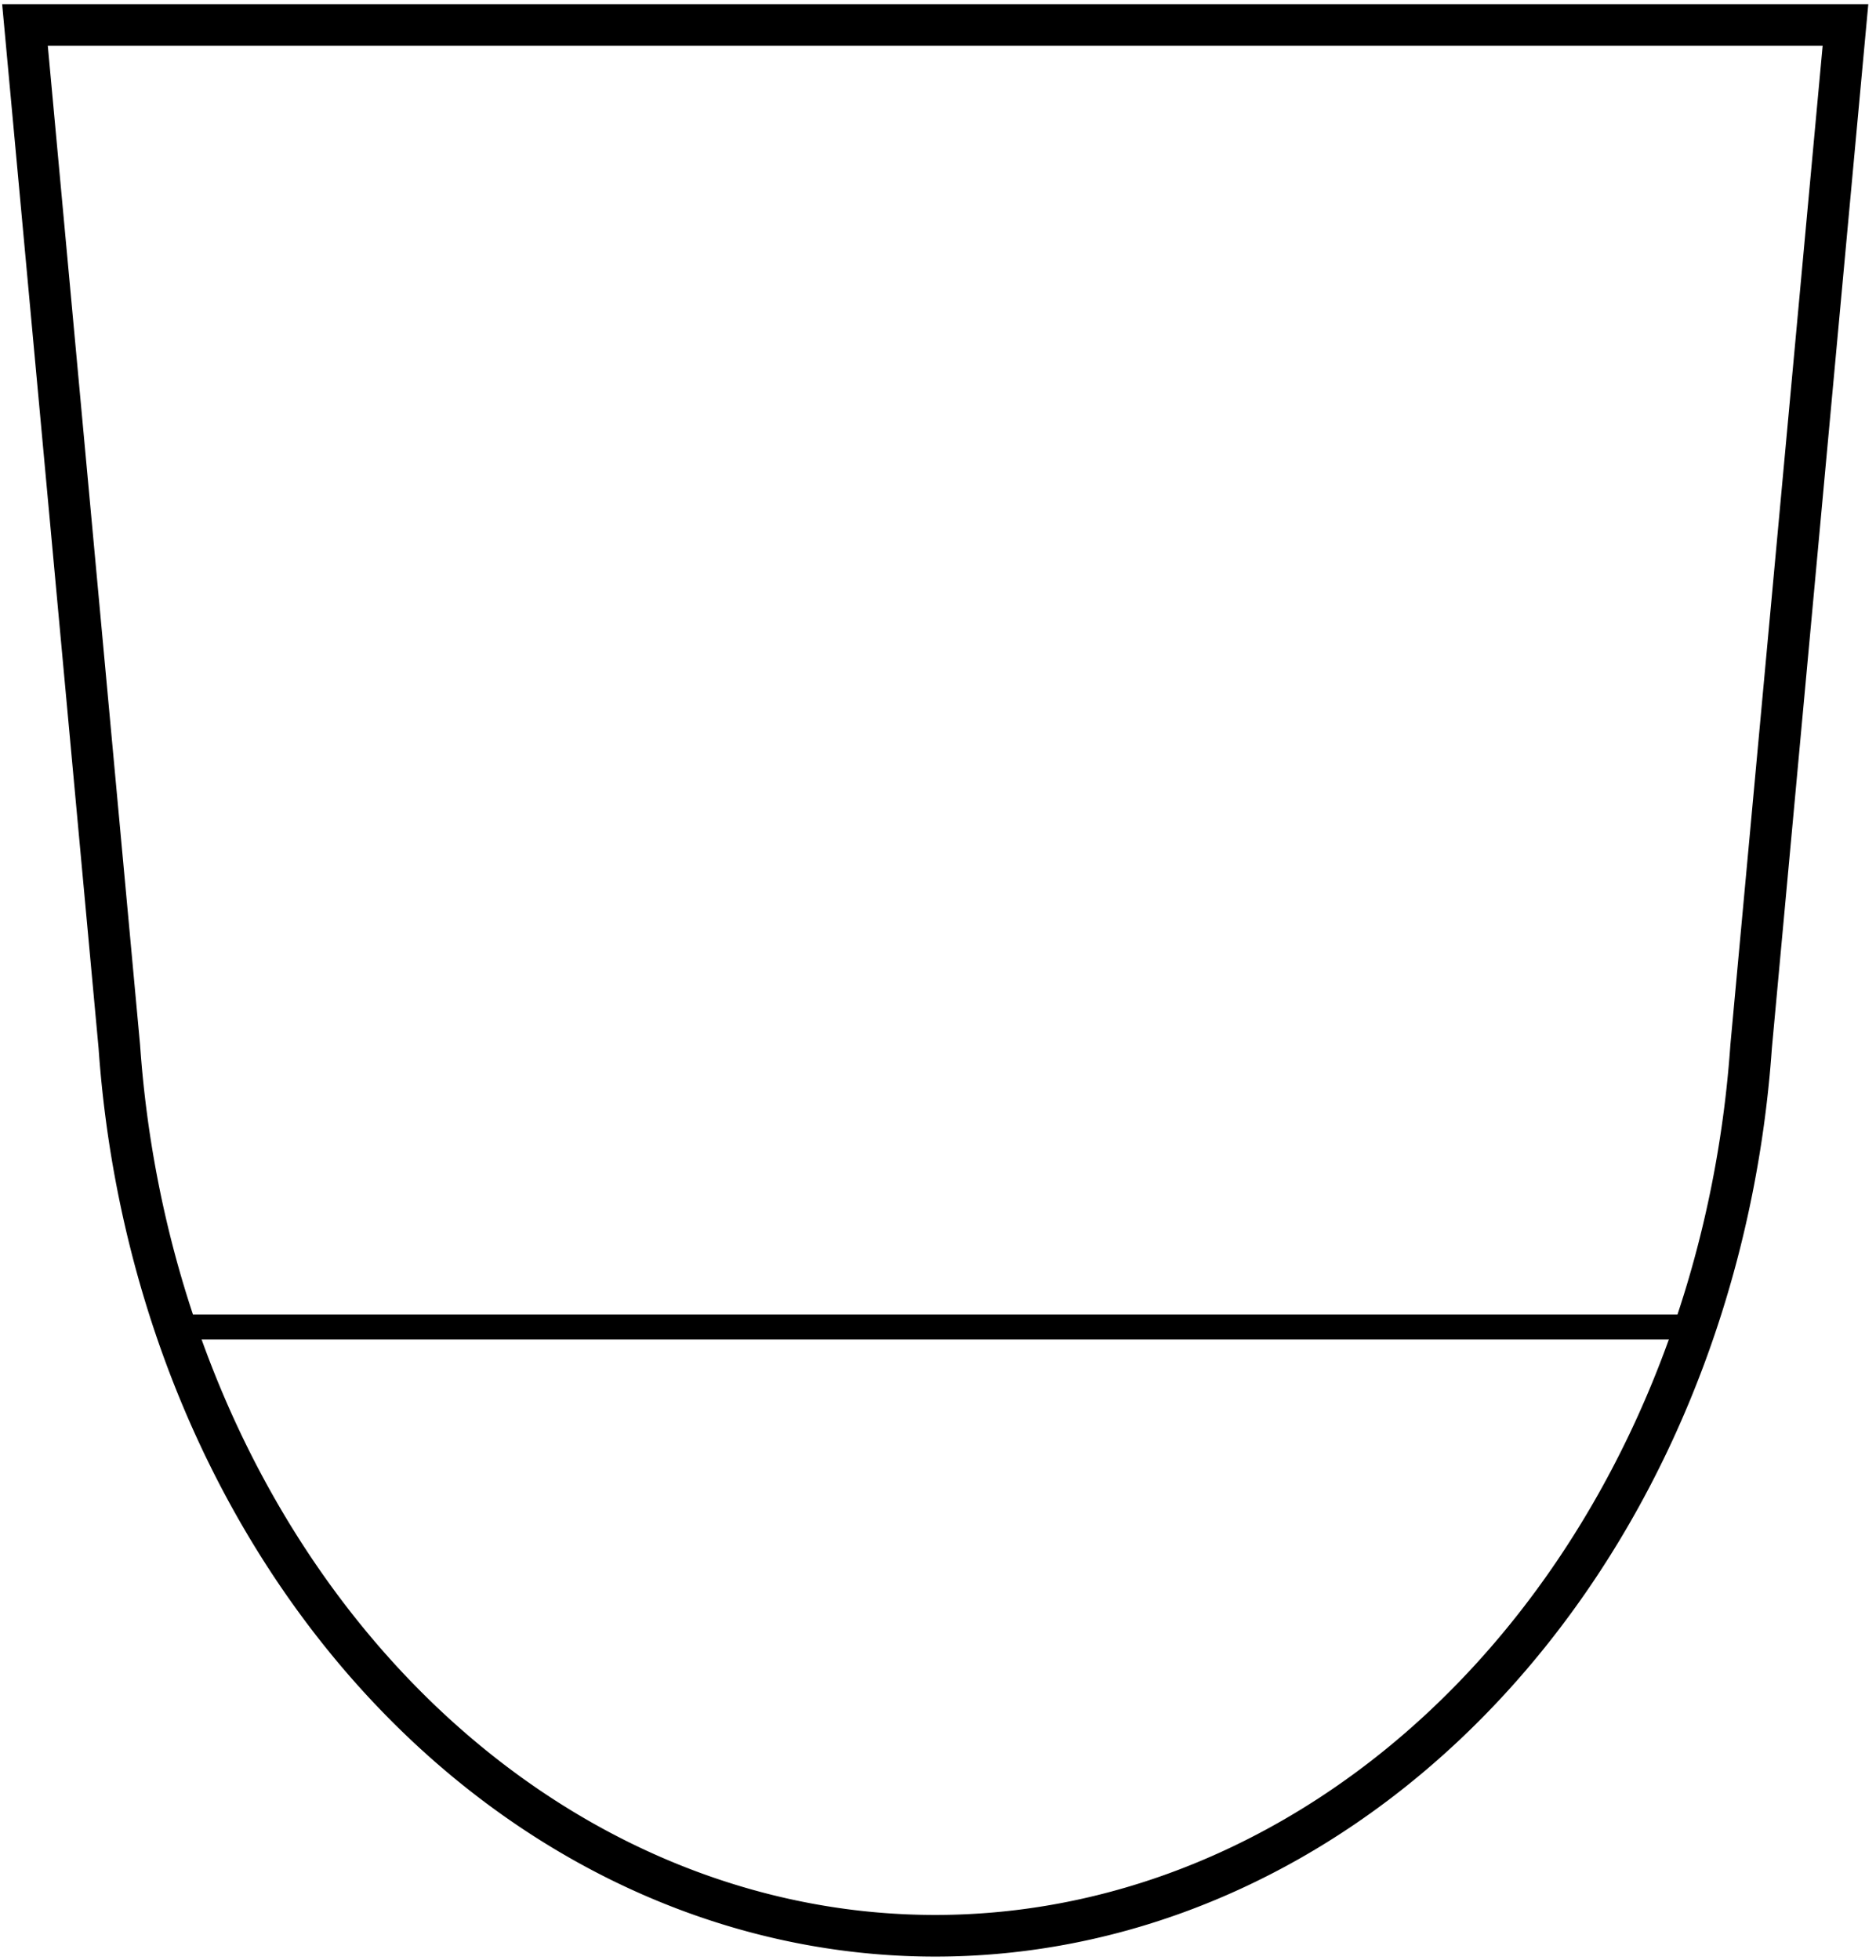 <?xml version="1.0" encoding="utf-8"?>
<svg version="1.1" xmlns="http://www.w3.org/2000/svg" width="676" height="706" stroke="#000">
<path fill="none" stroke-width="15"
d="m9,9 34,368a295,349 0 0,0 588,0l34-368z"/>
<path stroke-width="9" d="m60,478h556"/>
</svg>